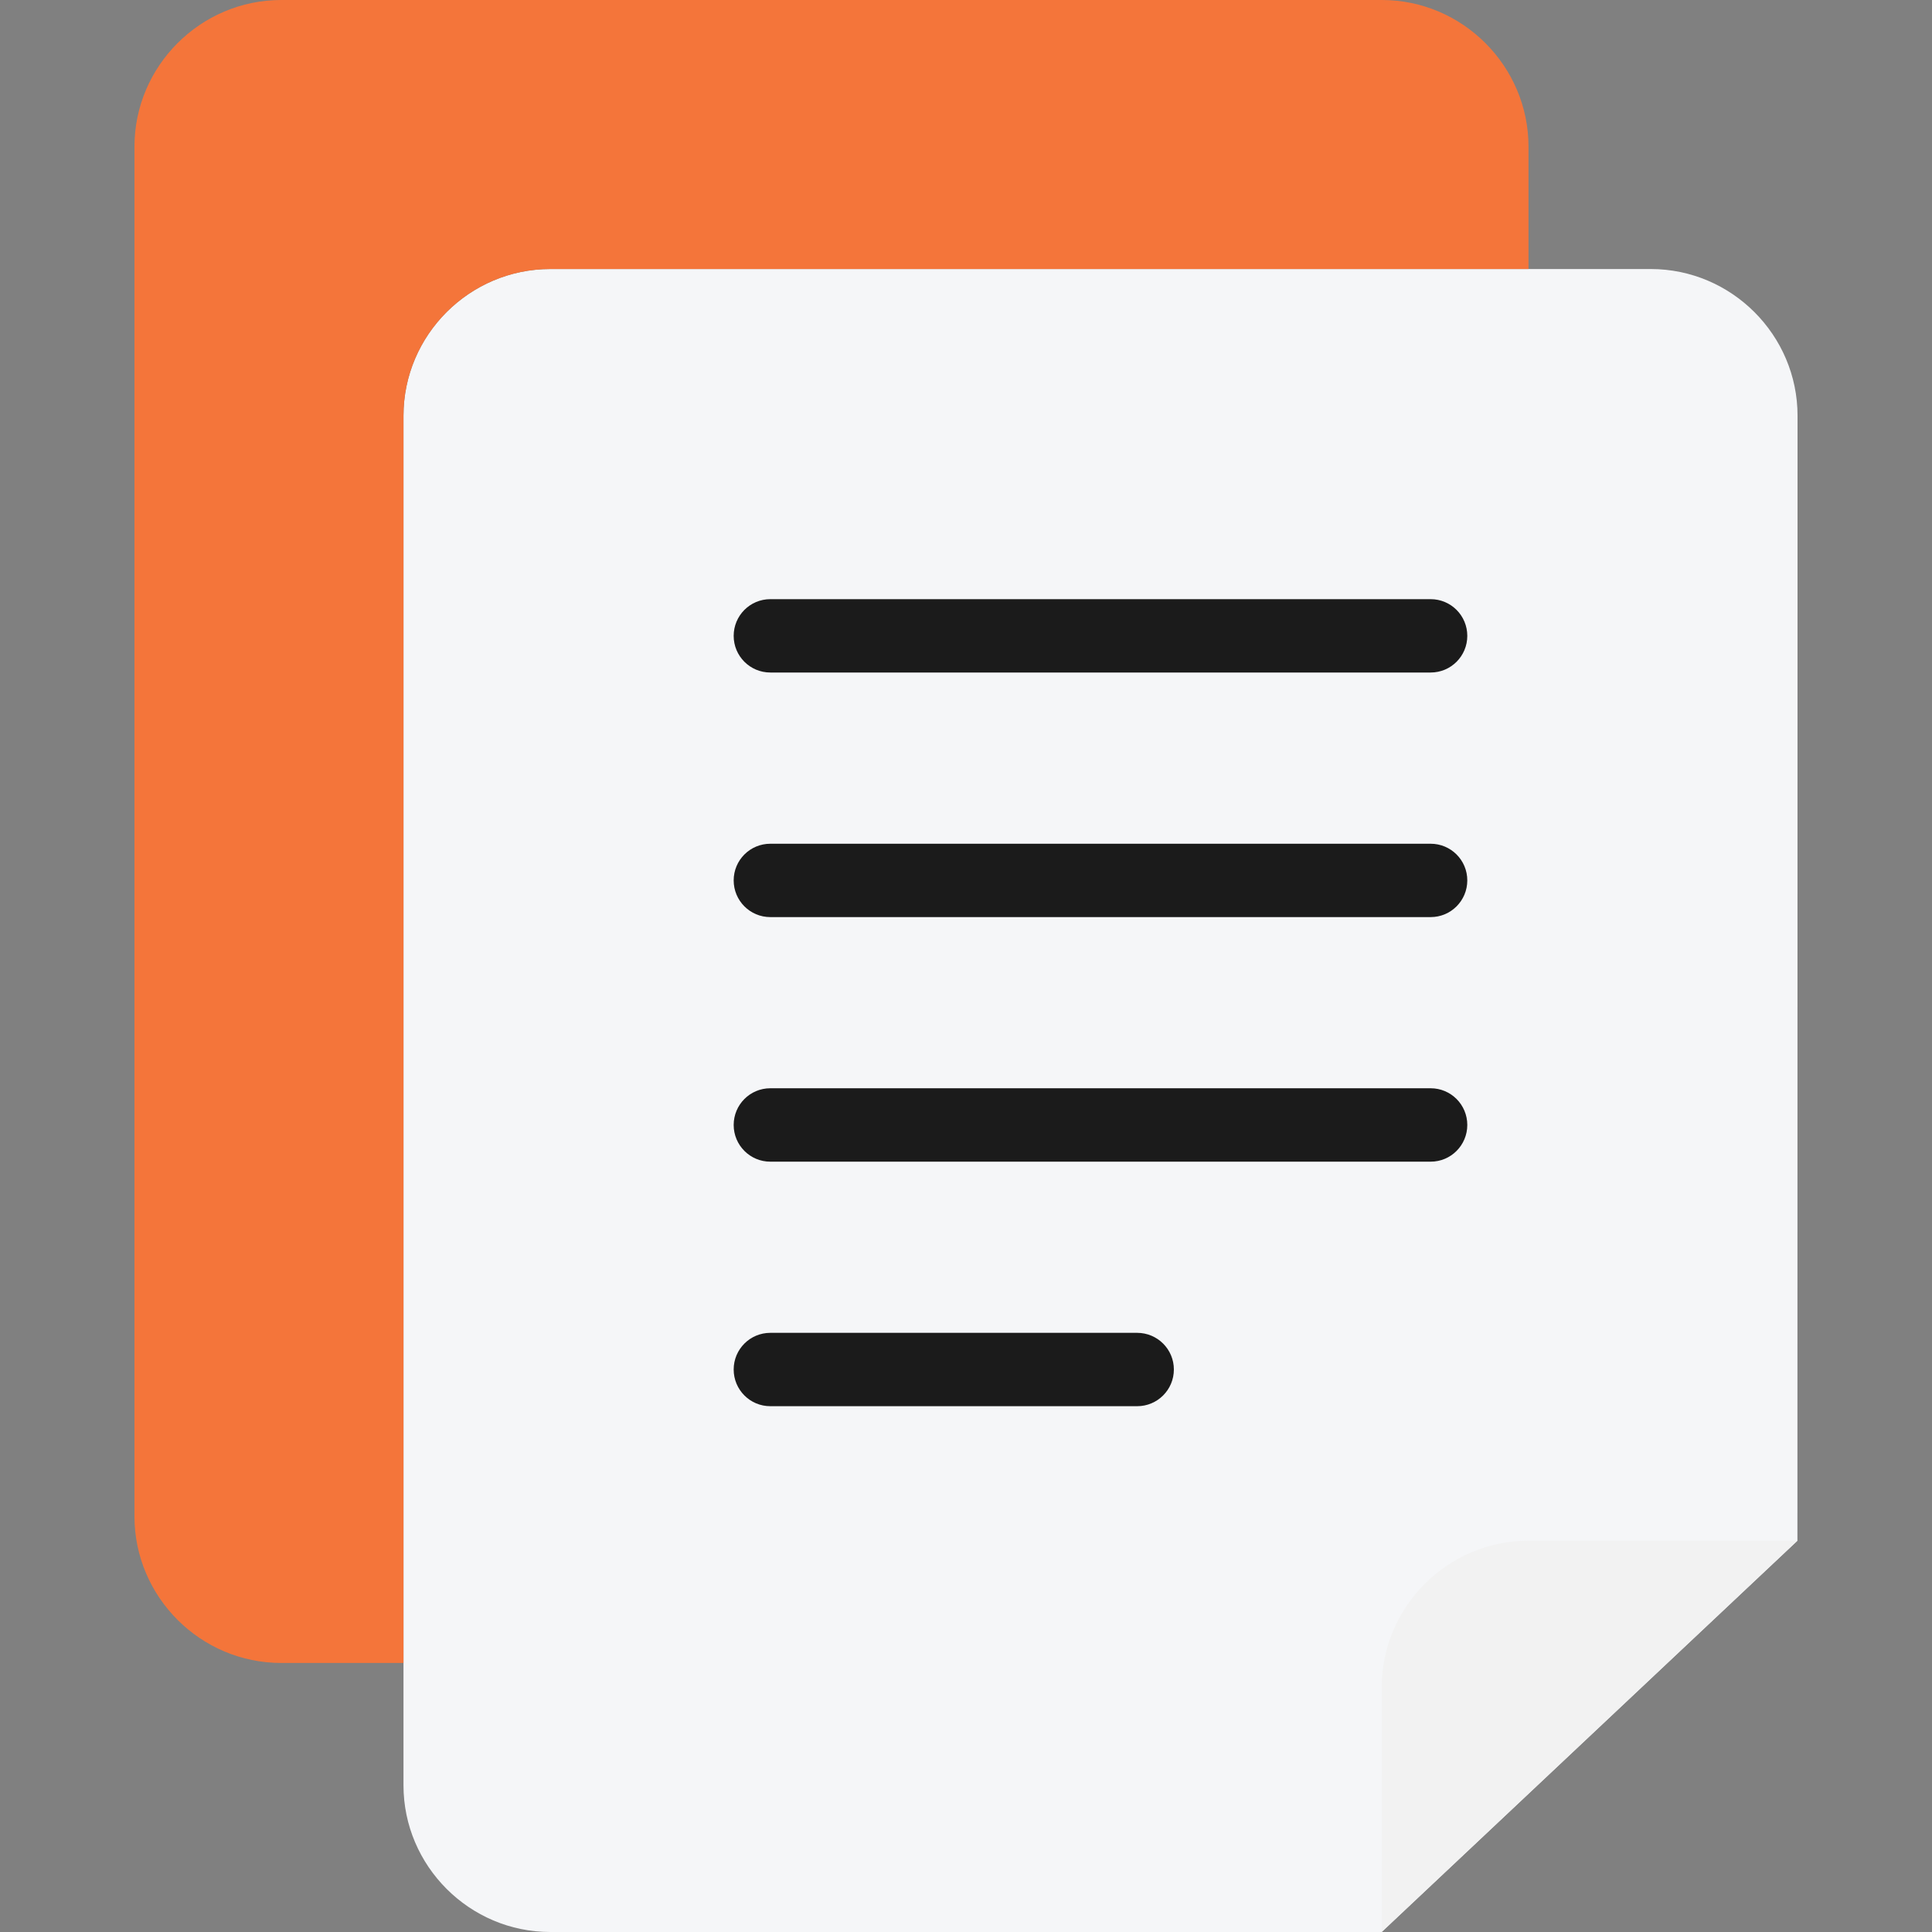 <?xml version="1.0" encoding="UTF-8"?> <svg xmlns="http://www.w3.org/2000/svg" width="32" height="32" viewBox="0 0 32 32" fill="none"><rect x="0" y="0" width="32" height="32" fill="#808080" stroke="none"/><path d="M29.773 6.886C29.773 5.549 28.679 4.456 27.342 4.456H9.114C7.777 4.456 6.683 5.549 6.683 6.886V29.57C6.683 30.906 7.777 32 9.114 32H22.884L29.771 25.519L29.773 6.886Z" fill="#F5F6F8"></path><path d="M6.683 6.886C6.683 5.549 7.777 4.456 9.114 4.456H25.317V2.43C25.317 1.094 24.223 0 22.887 0H4.658C3.321 0 2.227 1.094 2.227 2.43V25.114C2.227 26.451 3.321 27.544 4.658 27.544H6.683V6.886Z" fill="#F4753A"></path><path d="M25.315 25.519H29.771L22.885 32V27.949C22.885 26.613 23.979 25.519 25.315 25.519Z" fill="#F2F2F2"></path><path d="M12.759 15.19H23.696C24.032 15.19 24.303 14.918 24.303 14.582C24.303 14.247 24.032 13.975 23.696 13.975H12.759C12.423 13.975 12.152 14.247 12.152 14.582C12.152 14.918 12.423 15.19 12.759 15.19Z" fill="#1B1B1B"></path><path d="M12.759 11.139H23.696C24.032 11.139 24.303 10.867 24.303 10.532C24.303 10.196 24.032 9.924 23.696 9.924H12.759C12.423 9.924 12.152 10.196 12.152 10.532C12.152 10.867 12.423 11.139 12.759 11.139Z" fill="#1B1B1B"></path><path d="M12.759 19.241H23.696C24.032 19.241 24.303 18.968 24.303 18.633C24.303 18.297 24.032 18.025 23.696 18.025H12.759C12.423 18.025 12.152 18.297 12.152 18.633C12.152 18.968 12.423 19.241 12.759 19.241Z" fill="#1B1B1B"></path><path d="M12.759 23.291H18.835C19.171 23.291 19.443 23.019 19.443 22.683C19.443 22.348 19.171 22.076 18.835 22.076H12.759C12.423 22.076 12.152 22.348 12.152 22.683C12.152 23.019 12.423 23.291 12.759 23.291Z" fill="#1B1B1B"></path></svg> 